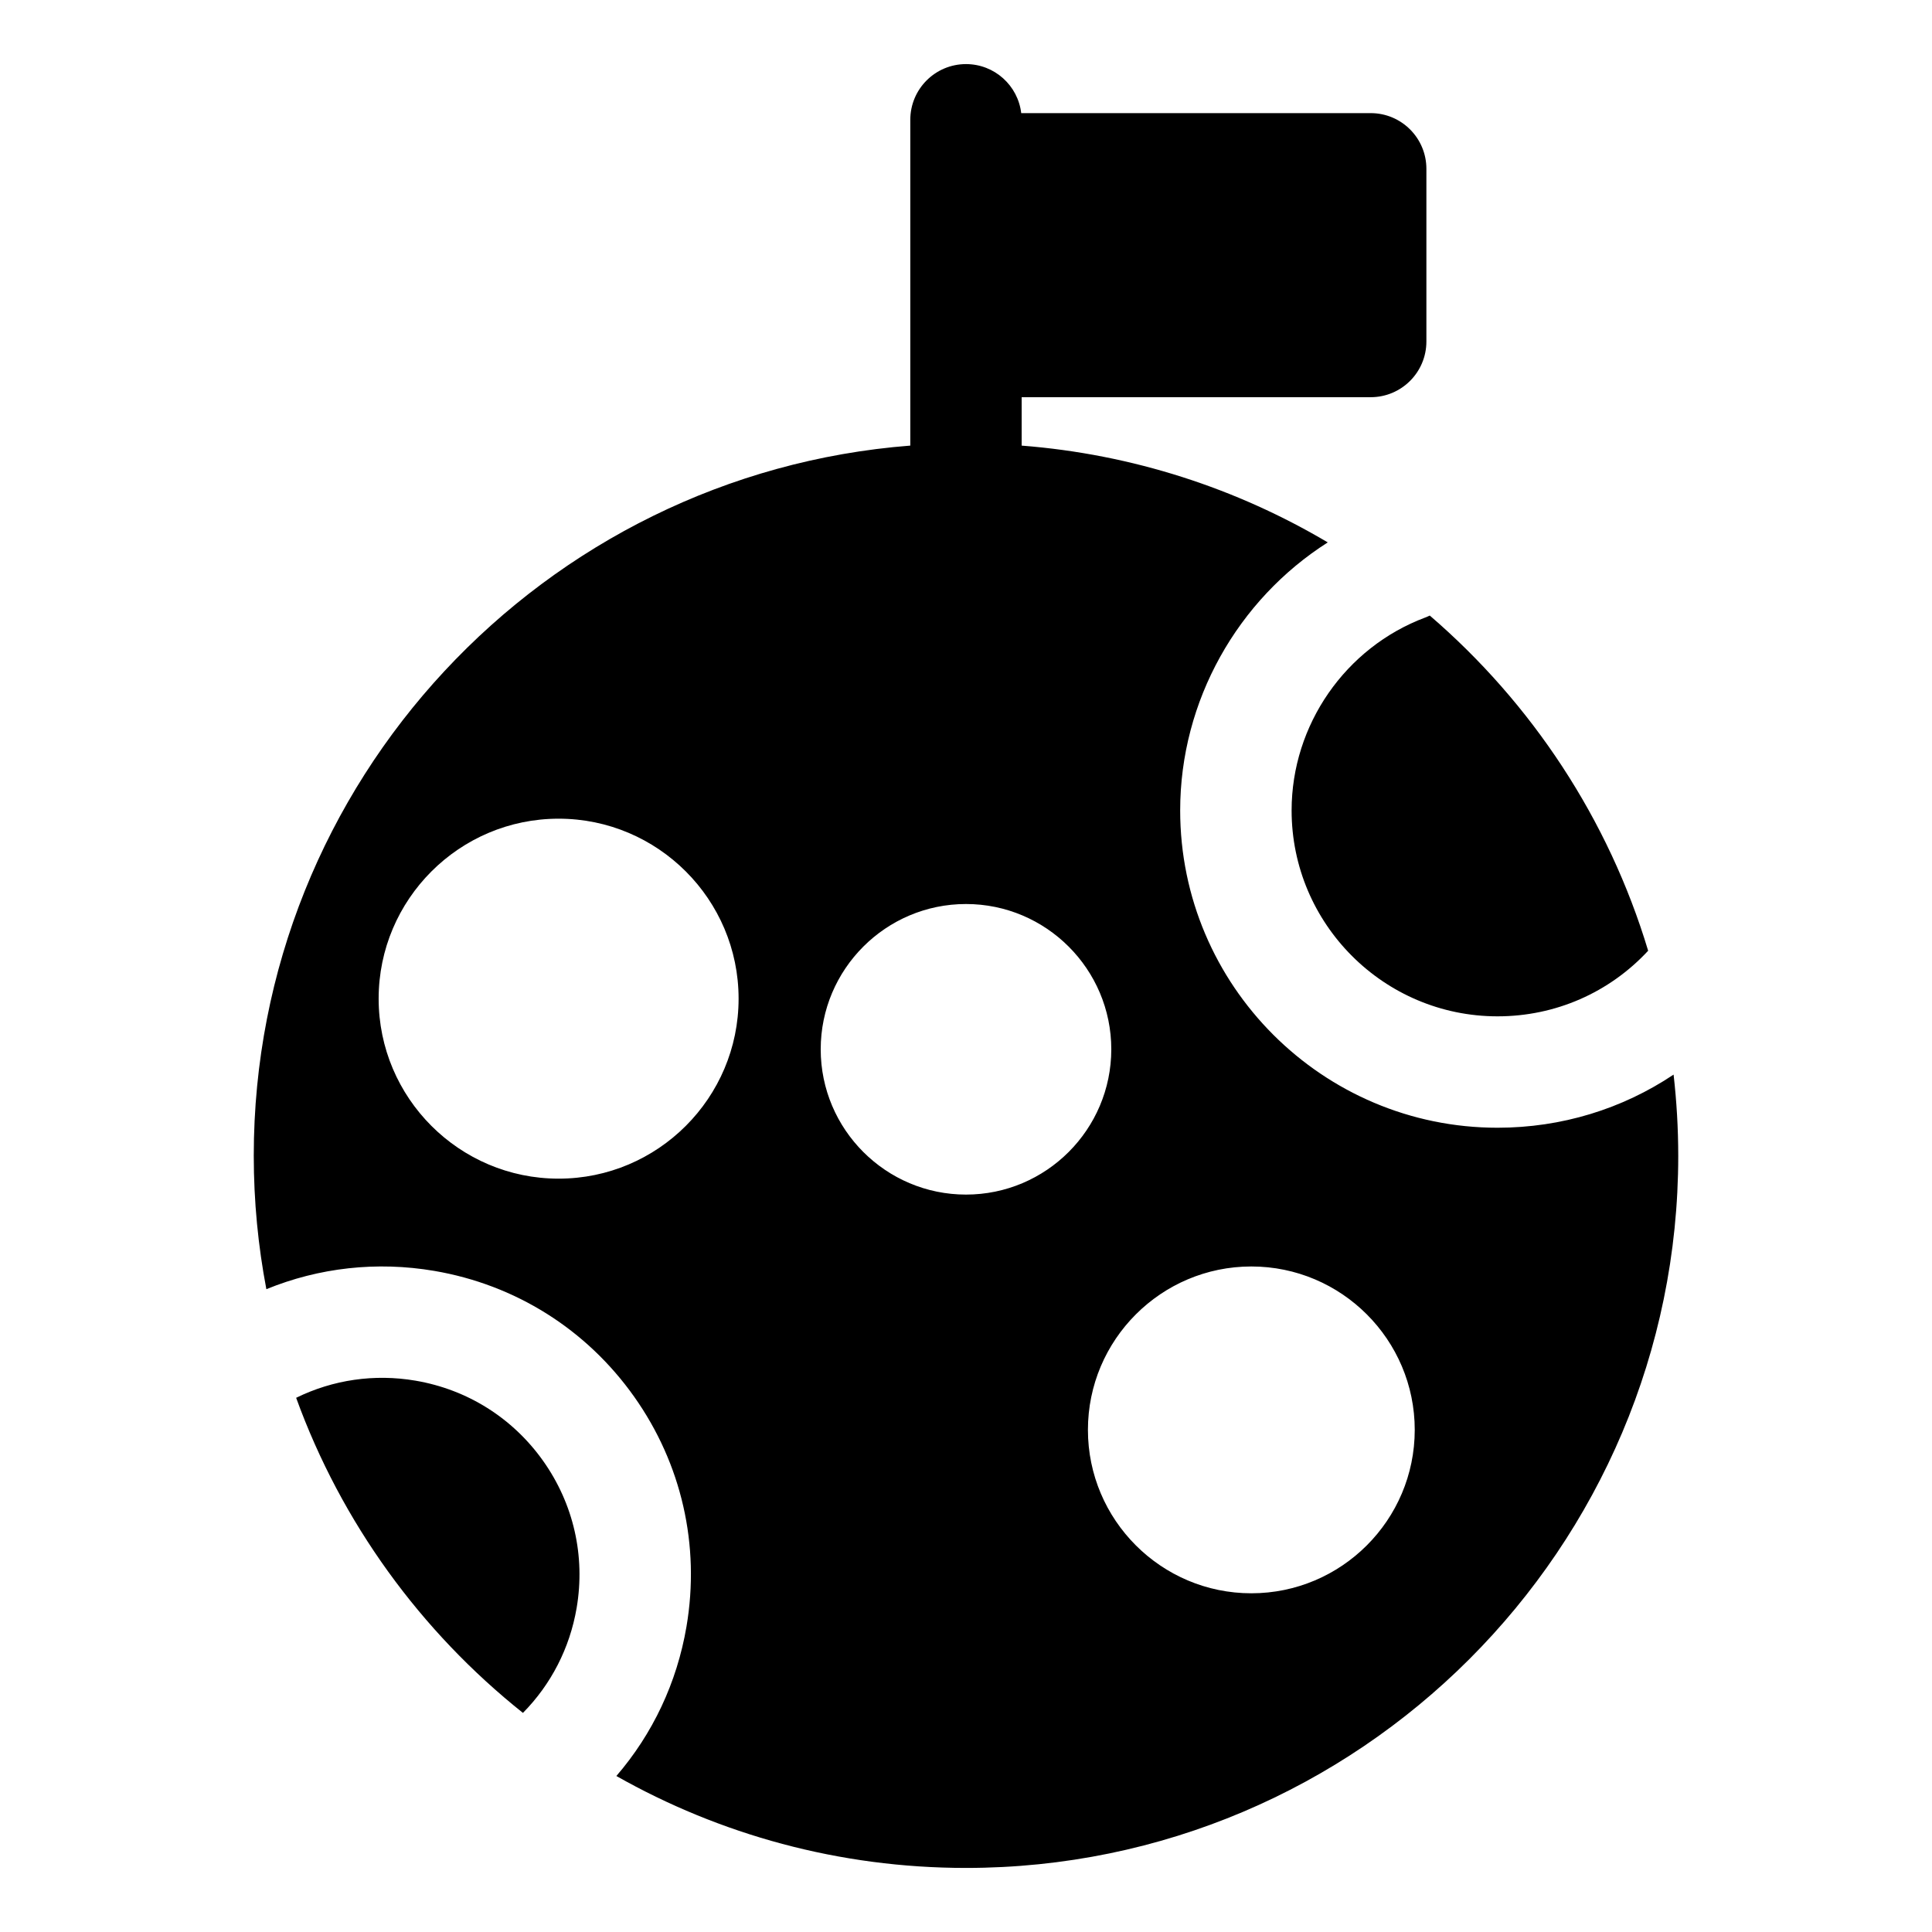 <?xml version="1.0" encoding="UTF-8"?>
<!-- The Best Svg Icon site in the world: iconSvg.co, Visit us! https://iconsvg.co -->
<svg fill="#000000" width="800px" height="800px" version="1.1" viewBox="144 144 512 512" xmlns="http://www.w3.org/2000/svg">
 <g>
  <path d="m486.29 358.77c0 30.09 24.48 54.57 54.57 54.57 15.344 0 29.613-6.285 39.918-17.383-10.512-34.926-30.883-65.621-57.871-88.828-0.391 0.184-0.781 0.363-1.195 0.516-21.188 7.941-35.422 28.488-35.422 51.125z"/>
  <path d="m254.11 509.89c-10.914-1.859-21.879-0.238-31.629 4.543 12.008 33.117 33.035 61.941 60.102 83.504 7.445-7.547 12.418-17.16 14.234-27.832 2.34-13.746-0.816-27.578-8.879-38.949-8.07-11.375-20.082-18.926-33.828-21.266z"/>
  <path d="m587.52 428.78c-13.613 9.109-29.715 14.082-46.668 14.082-46.367 0-84.094-37.723-84.094-84.094 0-29.023 15.199-55.805 39.113-71.027-24.125-14.289-51.684-23.359-81.121-25.648v-12.832h92.496c8.152 0 14.762-6.609 14.762-14.762v-45.758c0-8.152-6.609-14.762-14.762-14.762h-92.613c-0.863-7.316-7.082-12.992-14.633-12.992-8.152 0-14.762 6.609-14.762 14.762v86.34c-97.207 7.551-173.99 89.062-173.99 188.18 0 12.09 1.156 23.914 3.34 35.379 13.957-5.703 29.25-7.441 44.48-4.852 21.52 3.664 40.324 15.484 52.953 33.289 12.625 17.801 17.562 39.461 13.902 60.98-2.531 14.879-8.969 28.457-18.582 39.594 27.391 15.5 59.008 24.363 92.66 24.363 104.08 0 188.75-84.676 188.75-188.75-0.004-7.266-0.43-14.43-1.234-21.484zm-295.48 27.574c-26.301 0-47.695-21.398-47.695-47.699 0-26.301 21.395-47.695 47.695-47.695s47.695 21.395 47.695 47.695c0 26.301-21.395 47.699-47.695 47.699zm107.96 4.223c-21.23 0-38.504-17.27-38.504-38.5s17.273-38.504 38.504-38.504 38.504 17.273 38.504 38.504c-0.004 21.23-17.277 38.5-38.504 38.5zm75.617 105.66c-23.879 0-43.305-19.426-43.305-43.305 0-23.879 19.426-43.305 43.305-43.305 23.879 0 43.305 19.426 43.305 43.305-0.004 23.879-19.43 43.305-43.305 43.305z"/>
 </g>
</svg>
